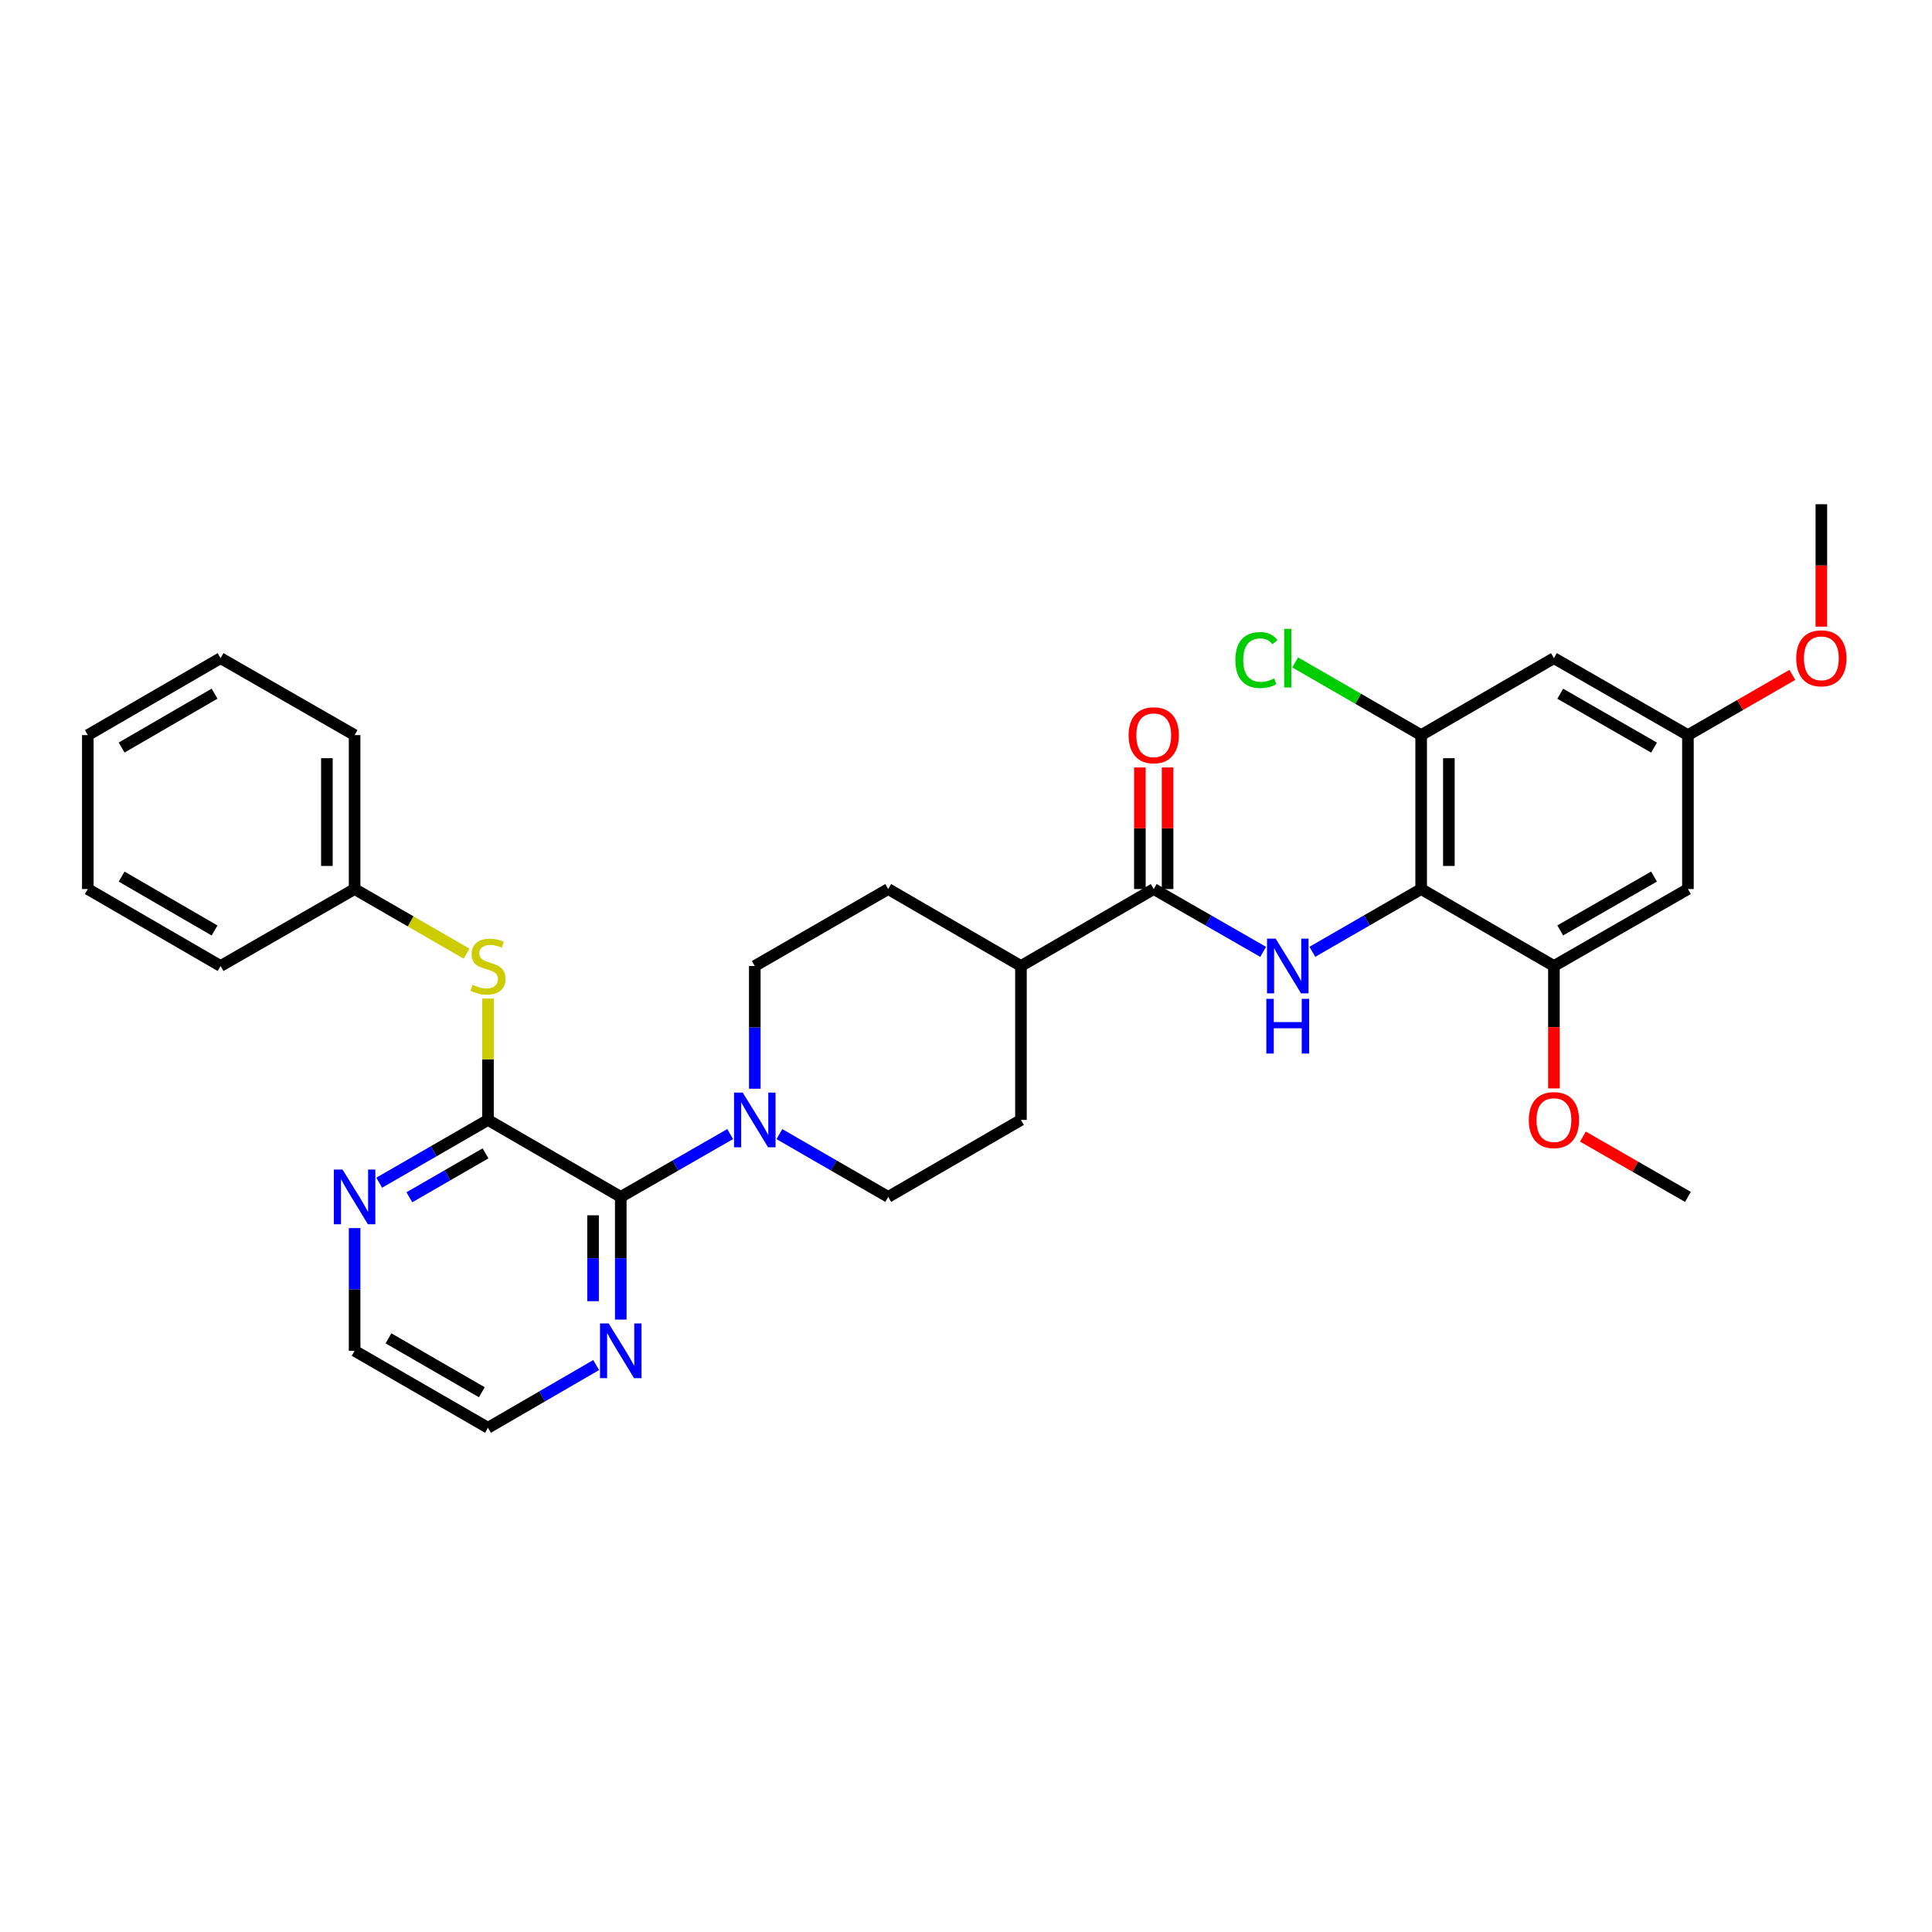 <?xml version='1.0' encoding='iso-8859-1'?>
<svg version='1.1' baseProfile='full'
              xmlns='http://www.w3.org/2000/svg'
                      xmlns:rdkit='http://www.rdkit.org/xml'
                      xmlns:xlink='http://www.w3.org/1999/xlink'
                  xml:space='preserve'
width='1000px' height='1000px' viewBox='0 0 1000 1000'>
<!-- END OF HEADER -->
<rect style='opacity:1.0;fill:#FFFFFF;stroke:none' width='1000' height='1000' x='0' y='0'> </rect>
<path class='bond-0' d='M 735.586,460.167 L 707.43,476.41' style='fill:none;fill-rule:evenodd;stroke:#000000;stroke-width:6px;stroke-linecap:butt;stroke-linejoin:miter;stroke-opacity:1' />
<path class='bond-0' d='M 707.43,476.41 L 679.274,492.654' style='fill:none;fill-rule:evenodd;stroke:#0000FF;stroke-width:6px;stroke-linecap:butt;stroke-linejoin:miter;stroke-opacity:1' />
<path class='bond-5' d='M 735.586,460.167 L 735.586,380.492' style='fill:none;fill-rule:evenodd;stroke:#000000;stroke-width:6px;stroke-linecap:butt;stroke-linejoin:miter;stroke-opacity:1' />
<path class='bond-5' d='M 749.929,448.215 L 749.929,392.443' style='fill:none;fill-rule:evenodd;stroke:#000000;stroke-width:6px;stroke-linecap:butt;stroke-linejoin:miter;stroke-opacity:1' />
<path class='bond-6' d='M 735.586,460.167 L 804.312,500' style='fill:none;fill-rule:evenodd;stroke:#000000;stroke-width:6px;stroke-linecap:butt;stroke-linejoin:miter;stroke-opacity:1' />
<path class='bond-4' d='M 653.801,492.685 L 625.485,476.426' style='fill:none;fill-rule:evenodd;stroke:#0000FF;stroke-width:6px;stroke-linecap:butt;stroke-linejoin:miter;stroke-opacity:1' />
<path class='bond-4' d='M 625.485,476.426 L 597.169,460.167' style='fill:none;fill-rule:evenodd;stroke:#000000;stroke-width:6px;stroke-linecap:butt;stroke-linejoin:miter;stroke-opacity:1' />
<path class='bond-1' d='M 252.582,579.675 L 321.308,619.508' style='fill:none;fill-rule:evenodd;stroke:#000000;stroke-width:6px;stroke-linecap:butt;stroke-linejoin:miter;stroke-opacity:1' />
<path class='bond-7' d='M 252.582,579.675 L 252.582,548.273' style='fill:none;fill-rule:evenodd;stroke:#000000;stroke-width:6px;stroke-linecap:butt;stroke-linejoin:miter;stroke-opacity:1' />
<path class='bond-7' d='M 252.582,548.273 L 252.582,516.872' style='fill:none;fill-rule:evenodd;stroke:#CCCC00;stroke-width:6px;stroke-linecap:butt;stroke-linejoin:miter;stroke-opacity:1' />
<path class='bond-10' d='M 252.582,579.675 L 224.429,595.918' style='fill:none;fill-rule:evenodd;stroke:#000000;stroke-width:6px;stroke-linecap:butt;stroke-linejoin:miter;stroke-opacity:1' />
<path class='bond-10' d='M 224.429,595.918 L 196.277,612.162' style='fill:none;fill-rule:evenodd;stroke:#0000FF;stroke-width:6px;stroke-linecap:butt;stroke-linejoin:miter;stroke-opacity:1' />
<path class='bond-10' d='M 251.304,596.971 L 231.597,608.341' style='fill:none;fill-rule:evenodd;stroke:#000000;stroke-width:6px;stroke-linecap:butt;stroke-linejoin:miter;stroke-opacity:1' />
<path class='bond-10' d='M 231.597,608.341 L 211.891,619.712' style='fill:none;fill-rule:evenodd;stroke:#0000FF;stroke-width:6px;stroke-linecap:butt;stroke-linejoin:miter;stroke-opacity:1' />
<path class='bond-2' d='M 321.308,619.508 L 349.624,603.249' style='fill:none;fill-rule:evenodd;stroke:#000000;stroke-width:6px;stroke-linecap:butt;stroke-linejoin:miter;stroke-opacity:1' />
<path class='bond-2' d='M 349.624,603.249 L 377.94,586.99' style='fill:none;fill-rule:evenodd;stroke:#0000FF;stroke-width:6px;stroke-linecap:butt;stroke-linejoin:miter;stroke-opacity:1' />
<path class='bond-11' d='M 321.308,619.508 L 321.308,651.262' style='fill:none;fill-rule:evenodd;stroke:#000000;stroke-width:6px;stroke-linecap:butt;stroke-linejoin:miter;stroke-opacity:1' />
<path class='bond-11' d='M 321.308,651.262 L 321.308,683.015' style='fill:none;fill-rule:evenodd;stroke:#0000FF;stroke-width:6px;stroke-linecap:butt;stroke-linejoin:miter;stroke-opacity:1' />
<path class='bond-11' d='M 306.965,629.034 L 306.965,651.262' style='fill:none;fill-rule:evenodd;stroke:#000000;stroke-width:6px;stroke-linecap:butt;stroke-linejoin:miter;stroke-opacity:1' />
<path class='bond-11' d='M 306.965,651.262 L 306.965,673.489' style='fill:none;fill-rule:evenodd;stroke:#0000FF;stroke-width:6px;stroke-linecap:butt;stroke-linejoin:miter;stroke-opacity:1' />
<path class='bond-3' d='M 390.68,563.523 L 390.68,531.761' style='fill:none;fill-rule:evenodd;stroke:#0000FF;stroke-width:6px;stroke-linecap:butt;stroke-linejoin:miter;stroke-opacity:1' />
<path class='bond-3' d='M 390.68,531.761 L 390.68,500' style='fill:none;fill-rule:evenodd;stroke:#000000;stroke-width:6px;stroke-linecap:butt;stroke-linejoin:miter;stroke-opacity:1' />
<path class='bond-33' d='M 403.413,587.019 L 431.577,603.264' style='fill:none;fill-rule:evenodd;stroke:#0000FF;stroke-width:6px;stroke-linecap:butt;stroke-linejoin:miter;stroke-opacity:1' />
<path class='bond-33' d='M 431.577,603.264 L 459.741,619.508' style='fill:none;fill-rule:evenodd;stroke:#000000;stroke-width:6px;stroke-linecap:butt;stroke-linejoin:miter;stroke-opacity:1' />
<path class='bond-12' d='M 597.169,460.167 L 528.443,500' style='fill:none;fill-rule:evenodd;stroke:#000000;stroke-width:6px;stroke-linecap:butt;stroke-linejoin:miter;stroke-opacity:1' />
<path class='bond-16' d='M 604.341,460.167 L 604.341,428.705' style='fill:none;fill-rule:evenodd;stroke:#000000;stroke-width:6px;stroke-linecap:butt;stroke-linejoin:miter;stroke-opacity:1' />
<path class='bond-16' d='M 604.341,428.705 L 604.341,397.244' style='fill:none;fill-rule:evenodd;stroke:#FF0000;stroke-width:6px;stroke-linecap:butt;stroke-linejoin:miter;stroke-opacity:1' />
<path class='bond-16' d='M 589.998,460.167 L 589.998,428.705' style='fill:none;fill-rule:evenodd;stroke:#000000;stroke-width:6px;stroke-linecap:butt;stroke-linejoin:miter;stroke-opacity:1' />
<path class='bond-16' d='M 589.998,428.705 L 589.998,397.244' style='fill:none;fill-rule:evenodd;stroke:#FF0000;stroke-width:6px;stroke-linecap:butt;stroke-linejoin:miter;stroke-opacity:1' />
<path class='bond-8' d='M 735.586,380.492 L 804.312,340.659' style='fill:none;fill-rule:evenodd;stroke:#000000;stroke-width:6px;stroke-linecap:butt;stroke-linejoin:miter;stroke-opacity:1' />
<path class='bond-19' d='M 735.586,380.492 L 702.98,361.681' style='fill:none;fill-rule:evenodd;stroke:#000000;stroke-width:6px;stroke-linecap:butt;stroke-linejoin:miter;stroke-opacity:1' />
<path class='bond-19' d='M 702.98,361.681 L 670.374,342.87' style='fill:none;fill-rule:evenodd;stroke:#00CC00;stroke-width:6px;stroke-linecap:butt;stroke-linejoin:miter;stroke-opacity:1' />
<path class='bond-9' d='M 804.312,500 L 873.668,460.167' style='fill:none;fill-rule:evenodd;stroke:#000000;stroke-width:6px;stroke-linecap:butt;stroke-linejoin:miter;stroke-opacity:1' />
<path class='bond-9' d='M 807.573,481.587 L 856.122,453.704' style='fill:none;fill-rule:evenodd;stroke:#000000;stroke-width:6px;stroke-linecap:butt;stroke-linejoin:miter;stroke-opacity:1' />
<path class='bond-21' d='M 804.312,500 L 804.312,531.681' style='fill:none;fill-rule:evenodd;stroke:#000000;stroke-width:6px;stroke-linecap:butt;stroke-linejoin:miter;stroke-opacity:1' />
<path class='bond-21' d='M 804.312,531.681 L 804.312,563.363' style='fill:none;fill-rule:evenodd;stroke:#FF0000;stroke-width:6px;stroke-linecap:butt;stroke-linejoin:miter;stroke-opacity:1' />
<path class='bond-20' d='M 241.509,493.611 L 212.527,476.889' style='fill:none;fill-rule:evenodd;stroke:#CCCC00;stroke-width:6px;stroke-linecap:butt;stroke-linejoin:miter;stroke-opacity:1' />
<path class='bond-20' d='M 212.527,476.889 L 183.545,460.167' style='fill:none;fill-rule:evenodd;stroke:#000000;stroke-width:6px;stroke-linecap:butt;stroke-linejoin:miter;stroke-opacity:1' />
<path class='bond-32' d='M 804.312,340.659 L 873.668,380.492' style='fill:none;fill-rule:evenodd;stroke:#000000;stroke-width:6px;stroke-linecap:butt;stroke-linejoin:miter;stroke-opacity:1' />
<path class='bond-32' d='M 807.573,359.071 L 856.122,386.954' style='fill:none;fill-rule:evenodd;stroke:#000000;stroke-width:6px;stroke-linecap:butt;stroke-linejoin:miter;stroke-opacity:1' />
<path class='bond-13' d='M 873.668,460.167 L 873.668,380.492' style='fill:none;fill-rule:evenodd;stroke:#000000;stroke-width:6px;stroke-linecap:butt;stroke-linejoin:miter;stroke-opacity:1' />
<path class='bond-34' d='M 183.545,635.66 L 183.545,667.413' style='fill:none;fill-rule:evenodd;stroke:#0000FF;stroke-width:6px;stroke-linecap:butt;stroke-linejoin:miter;stroke-opacity:1' />
<path class='bond-34' d='M 183.545,667.413 L 183.545,699.167' style='fill:none;fill-rule:evenodd;stroke:#000000;stroke-width:6px;stroke-linecap:butt;stroke-linejoin:miter;stroke-opacity:1' />
<path class='bond-24' d='M 308.582,706.546 L 280.582,722.781' style='fill:none;fill-rule:evenodd;stroke:#0000FF;stroke-width:6px;stroke-linecap:butt;stroke-linejoin:miter;stroke-opacity:1' />
<path class='bond-24' d='M 280.582,722.781 L 252.582,739.016' style='fill:none;fill-rule:evenodd;stroke:#000000;stroke-width:6px;stroke-linecap:butt;stroke-linejoin:miter;stroke-opacity:1' />
<path class='bond-17' d='M 528.443,500 L 528.443,579.675' style='fill:none;fill-rule:evenodd;stroke:#000000;stroke-width:6px;stroke-linecap:butt;stroke-linejoin:miter;stroke-opacity:1' />
<path class='bond-18' d='M 528.443,500 L 459.741,460.167' style='fill:none;fill-rule:evenodd;stroke:#000000;stroke-width:6px;stroke-linecap:butt;stroke-linejoin:miter;stroke-opacity:1' />
<path class='bond-22' d='M 873.668,380.492 L 900.702,364.899' style='fill:none;fill-rule:evenodd;stroke:#000000;stroke-width:6px;stroke-linecap:butt;stroke-linejoin:miter;stroke-opacity:1' />
<path class='bond-22' d='M 900.702,364.899 L 927.736,349.306' style='fill:none;fill-rule:evenodd;stroke:#FF0000;stroke-width:6px;stroke-linecap:butt;stroke-linejoin:miter;stroke-opacity:1' />
<path class='bond-14' d='M 390.68,500 L 459.741,460.167' style='fill:none;fill-rule:evenodd;stroke:#000000;stroke-width:6px;stroke-linecap:butt;stroke-linejoin:miter;stroke-opacity:1' />
<path class='bond-15' d='M 459.741,619.508 L 528.443,579.675' style='fill:none;fill-rule:evenodd;stroke:#000000;stroke-width:6px;stroke-linecap:butt;stroke-linejoin:miter;stroke-opacity:1' />
<path class='bond-25' d='M 183.545,460.167 L 183.545,380.492' style='fill:none;fill-rule:evenodd;stroke:#000000;stroke-width:6px;stroke-linecap:butt;stroke-linejoin:miter;stroke-opacity:1' />
<path class='bond-25' d='M 169.202,448.215 L 169.202,392.443' style='fill:none;fill-rule:evenodd;stroke:#000000;stroke-width:6px;stroke-linecap:butt;stroke-linejoin:miter;stroke-opacity:1' />
<path class='bond-26' d='M 183.545,460.167 L 114.165,500' style='fill:none;fill-rule:evenodd;stroke:#000000;stroke-width:6px;stroke-linecap:butt;stroke-linejoin:miter;stroke-opacity:1' />
<path class='bond-27' d='M 819.312,588.289 L 846.49,603.899' style='fill:none;fill-rule:evenodd;stroke:#FF0000;stroke-width:6px;stroke-linecap:butt;stroke-linejoin:miter;stroke-opacity:1' />
<path class='bond-27' d='M 846.49,603.899 L 873.668,619.508' style='fill:none;fill-rule:evenodd;stroke:#000000;stroke-width:6px;stroke-linecap:butt;stroke-linejoin:miter;stroke-opacity:1' />
<path class='bond-28' d='M 942.729,324.347 L 942.729,292.665' style='fill:none;fill-rule:evenodd;stroke:#FF0000;stroke-width:6px;stroke-linecap:butt;stroke-linejoin:miter;stroke-opacity:1' />
<path class='bond-28' d='M 942.729,292.665 L 942.729,260.984' style='fill:none;fill-rule:evenodd;stroke:#000000;stroke-width:6px;stroke-linecap:butt;stroke-linejoin:miter;stroke-opacity:1' />
<path class='bond-23' d='M 183.545,699.167 L 252.582,739.016' style='fill:none;fill-rule:evenodd;stroke:#000000;stroke-width:6px;stroke-linecap:butt;stroke-linejoin:miter;stroke-opacity:1' />
<path class='bond-23' d='M 201.07,692.722 L 249.396,720.617' style='fill:none;fill-rule:evenodd;stroke:#000000;stroke-width:6px;stroke-linecap:butt;stroke-linejoin:miter;stroke-opacity:1' />
<path class='bond-30' d='M 183.545,380.492 L 114.165,340.659' style='fill:none;fill-rule:evenodd;stroke:#000000;stroke-width:6px;stroke-linecap:butt;stroke-linejoin:miter;stroke-opacity:1' />
<path class='bond-29' d='M 114.165,500 L 45.455,460.167' style='fill:none;fill-rule:evenodd;stroke:#000000;stroke-width:6px;stroke-linecap:butt;stroke-linejoin:miter;stroke-opacity:1' />
<path class='bond-29' d='M 111.052,481.616 L 62.955,453.733' style='fill:none;fill-rule:evenodd;stroke:#000000;stroke-width:6px;stroke-linecap:butt;stroke-linejoin:miter;stroke-opacity:1' />
<path class='bond-31' d='M 45.455,460.167 L 45.455,380.492' style='fill:none;fill-rule:evenodd;stroke:#000000;stroke-width:6px;stroke-linecap:butt;stroke-linejoin:miter;stroke-opacity:1' />
<path class='bond-35' d='M 114.165,340.659 L 45.455,380.492' style='fill:none;fill-rule:evenodd;stroke:#000000;stroke-width:6px;stroke-linecap:butt;stroke-linejoin:miter;stroke-opacity:1' />
<path class='bond-35' d='M 111.052,359.042 L 62.955,386.925' style='fill:none;fill-rule:evenodd;stroke:#000000;stroke-width:6px;stroke-linecap:butt;stroke-linejoin:miter;stroke-opacity:1' />
<path  class='atom-1' d='M 660.281 485.84
L 669.561 500.84
Q 670.481 502.32, 671.961 505
Q 673.441 507.68, 673.521 507.84
L 673.521 485.84
L 677.281 485.84
L 677.281 514.16
L 673.401 514.16
L 663.441 497.76
Q 662.281 495.84, 661.041 493.64
Q 659.841 491.44, 659.481 490.76
L 659.481 514.16
L 655.801 514.16
L 655.801 485.84
L 660.281 485.84
' fill='#0000FF'/>
<path  class='atom-1' d='M 655.461 516.992
L 659.301 516.992
L 659.301 529.032
L 673.781 529.032
L 673.781 516.992
L 677.621 516.992
L 677.621 545.312
L 673.781 545.312
L 673.781 532.232
L 659.301 532.232
L 659.301 545.312
L 655.461 545.312
L 655.461 516.992
' fill='#0000FF'/>
<path  class='atom-4' d='M 384.42 565.515
L 393.7 580.515
Q 394.62 581.995, 396.1 584.675
Q 397.58 587.355, 397.66 587.515
L 397.66 565.515
L 401.42 565.515
L 401.42 593.835
L 397.54 593.835
L 387.58 577.435
Q 386.42 575.515, 385.18 573.315
Q 383.98 571.115, 383.62 570.435
L 383.62 593.835
L 379.94 593.835
L 379.94 565.515
L 384.42 565.515
' fill='#0000FF'/>
<path  class='atom-8' d='M 244.582 509.72
Q 244.902 509.84, 246.222 510.4
Q 247.542 510.96, 248.982 511.32
Q 250.462 511.64, 251.902 511.64
Q 254.582 511.64, 256.142 510.36
Q 257.702 509.04, 257.702 506.76
Q 257.702 505.2, 256.902 504.24
Q 256.142 503.28, 254.942 502.76
Q 253.742 502.24, 251.742 501.64
Q 249.222 500.88, 247.702 500.16
Q 246.222 499.44, 245.142 497.92
Q 244.102 496.4, 244.102 493.84
Q 244.102 490.28, 246.502 488.08
Q 248.942 485.88, 253.742 485.88
Q 257.022 485.88, 260.742 487.44
L 259.822 490.52
Q 256.422 489.12, 253.862 489.12
Q 251.102 489.12, 249.582 490.28
Q 248.062 491.4, 248.102 493.36
Q 248.102 494.88, 248.862 495.8
Q 249.662 496.72, 250.782 497.24
Q 251.942 497.76, 253.862 498.36
Q 256.422 499.16, 257.942 499.96
Q 259.462 500.76, 260.542 502.4
Q 261.662 504, 261.662 506.76
Q 261.662 510.68, 259.022 512.8
Q 256.422 514.88, 252.062 514.88
Q 249.542 514.88, 247.622 514.32
Q 245.742 513.8, 243.502 512.88
L 244.582 509.72
' fill='#CCCC00'/>
<path  class='atom-11' d='M 177.285 605.348
L 186.565 620.348
Q 187.485 621.828, 188.965 624.508
Q 190.445 627.188, 190.525 627.348
L 190.525 605.348
L 194.285 605.348
L 194.285 633.668
L 190.405 633.668
L 180.445 617.268
Q 179.285 615.348, 178.045 613.148
Q 176.845 610.948, 176.485 610.268
L 176.485 633.668
L 172.805 633.668
L 172.805 605.348
L 177.285 605.348
' fill='#0000FF'/>
<path  class='atom-12' d='M 315.048 685.007
L 324.328 700.007
Q 325.248 701.487, 326.728 704.167
Q 328.208 706.847, 328.288 707.007
L 328.288 685.007
L 332.048 685.007
L 332.048 713.327
L 328.168 713.327
L 318.208 696.927
Q 317.048 695.007, 315.808 692.807
Q 314.608 690.607, 314.248 689.927
L 314.248 713.327
L 310.568 713.327
L 310.568 685.007
L 315.048 685.007
' fill='#0000FF'/>
<path  class='atom-17' d='M 584.169 380.572
Q 584.169 373.772, 587.529 369.972
Q 590.889 366.172, 597.169 366.172
Q 603.449 366.172, 606.809 369.972
Q 610.169 373.772, 610.169 380.572
Q 610.169 387.452, 606.769 391.372
Q 603.369 395.252, 597.169 395.252
Q 590.929 395.252, 587.529 391.372
Q 584.169 387.492, 584.169 380.572
M 597.169 392.052
Q 601.489 392.052, 603.809 389.172
Q 606.169 386.252, 606.169 380.572
Q 606.169 375.012, 603.809 372.212
Q 601.489 369.372, 597.169 369.372
Q 592.849 369.372, 590.489 372.172
Q 588.169 374.972, 588.169 380.572
Q 588.169 386.292, 590.489 389.172
Q 592.849 392.052, 597.169 392.052
' fill='#FF0000'/>
<path  class='atom-20' d='M 639.421 341.639
Q 639.421 334.599, 642.701 330.919
Q 646.021 327.199, 652.301 327.199
Q 658.141 327.199, 661.261 331.319
L 658.621 333.479
Q 656.341 330.479, 652.301 330.479
Q 648.021 330.479, 645.741 333.359
Q 643.501 336.199, 643.501 341.639
Q 643.501 347.239, 645.821 350.119
Q 648.181 352.999, 652.741 352.999
Q 655.861 352.999, 659.501 351.119
L 660.621 354.119
Q 659.141 355.079, 656.901 355.639
Q 654.661 356.199, 652.181 356.199
Q 646.021 356.199, 642.701 352.439
Q 639.421 348.679, 639.421 341.639
' fill='#00CC00'/>
<path  class='atom-20' d='M 664.701 325.479
L 668.381 325.479
L 668.381 355.839
L 664.701 355.839
L 664.701 325.479
' fill='#00CC00'/>
<path  class='atom-22' d='M 791.312 579.755
Q 791.312 572.955, 794.672 569.155
Q 798.032 565.355, 804.312 565.355
Q 810.592 565.355, 813.952 569.155
Q 817.312 572.955, 817.312 579.755
Q 817.312 586.635, 813.912 590.555
Q 810.512 594.435, 804.312 594.435
Q 798.072 594.435, 794.672 590.555
Q 791.312 586.675, 791.312 579.755
M 804.312 591.235
Q 808.632 591.235, 810.952 588.355
Q 813.312 585.435, 813.312 579.755
Q 813.312 574.195, 810.952 571.395
Q 808.632 568.555, 804.312 568.555
Q 799.992 568.555, 797.632 571.355
Q 795.312 574.155, 795.312 579.755
Q 795.312 585.475, 797.632 588.355
Q 799.992 591.235, 804.312 591.235
' fill='#FF0000'/>
<path  class='atom-23' d='M 929.729 340.739
Q 929.729 333.939, 933.089 330.139
Q 936.449 326.339, 942.729 326.339
Q 949.009 326.339, 952.369 330.139
Q 955.729 333.939, 955.729 340.739
Q 955.729 347.619, 952.329 351.539
Q 948.929 355.419, 942.729 355.419
Q 936.489 355.419, 933.089 351.539
Q 929.729 347.659, 929.729 340.739
M 942.729 352.219
Q 947.049 352.219, 949.369 349.339
Q 951.729 346.419, 951.729 340.739
Q 951.729 335.179, 949.369 332.379
Q 947.049 329.539, 942.729 329.539
Q 938.409 329.539, 936.049 332.339
Q 933.729 335.139, 933.729 340.739
Q 933.729 346.459, 936.049 349.339
Q 938.409 352.219, 942.729 352.219
' fill='#FF0000'/>
</svg>
